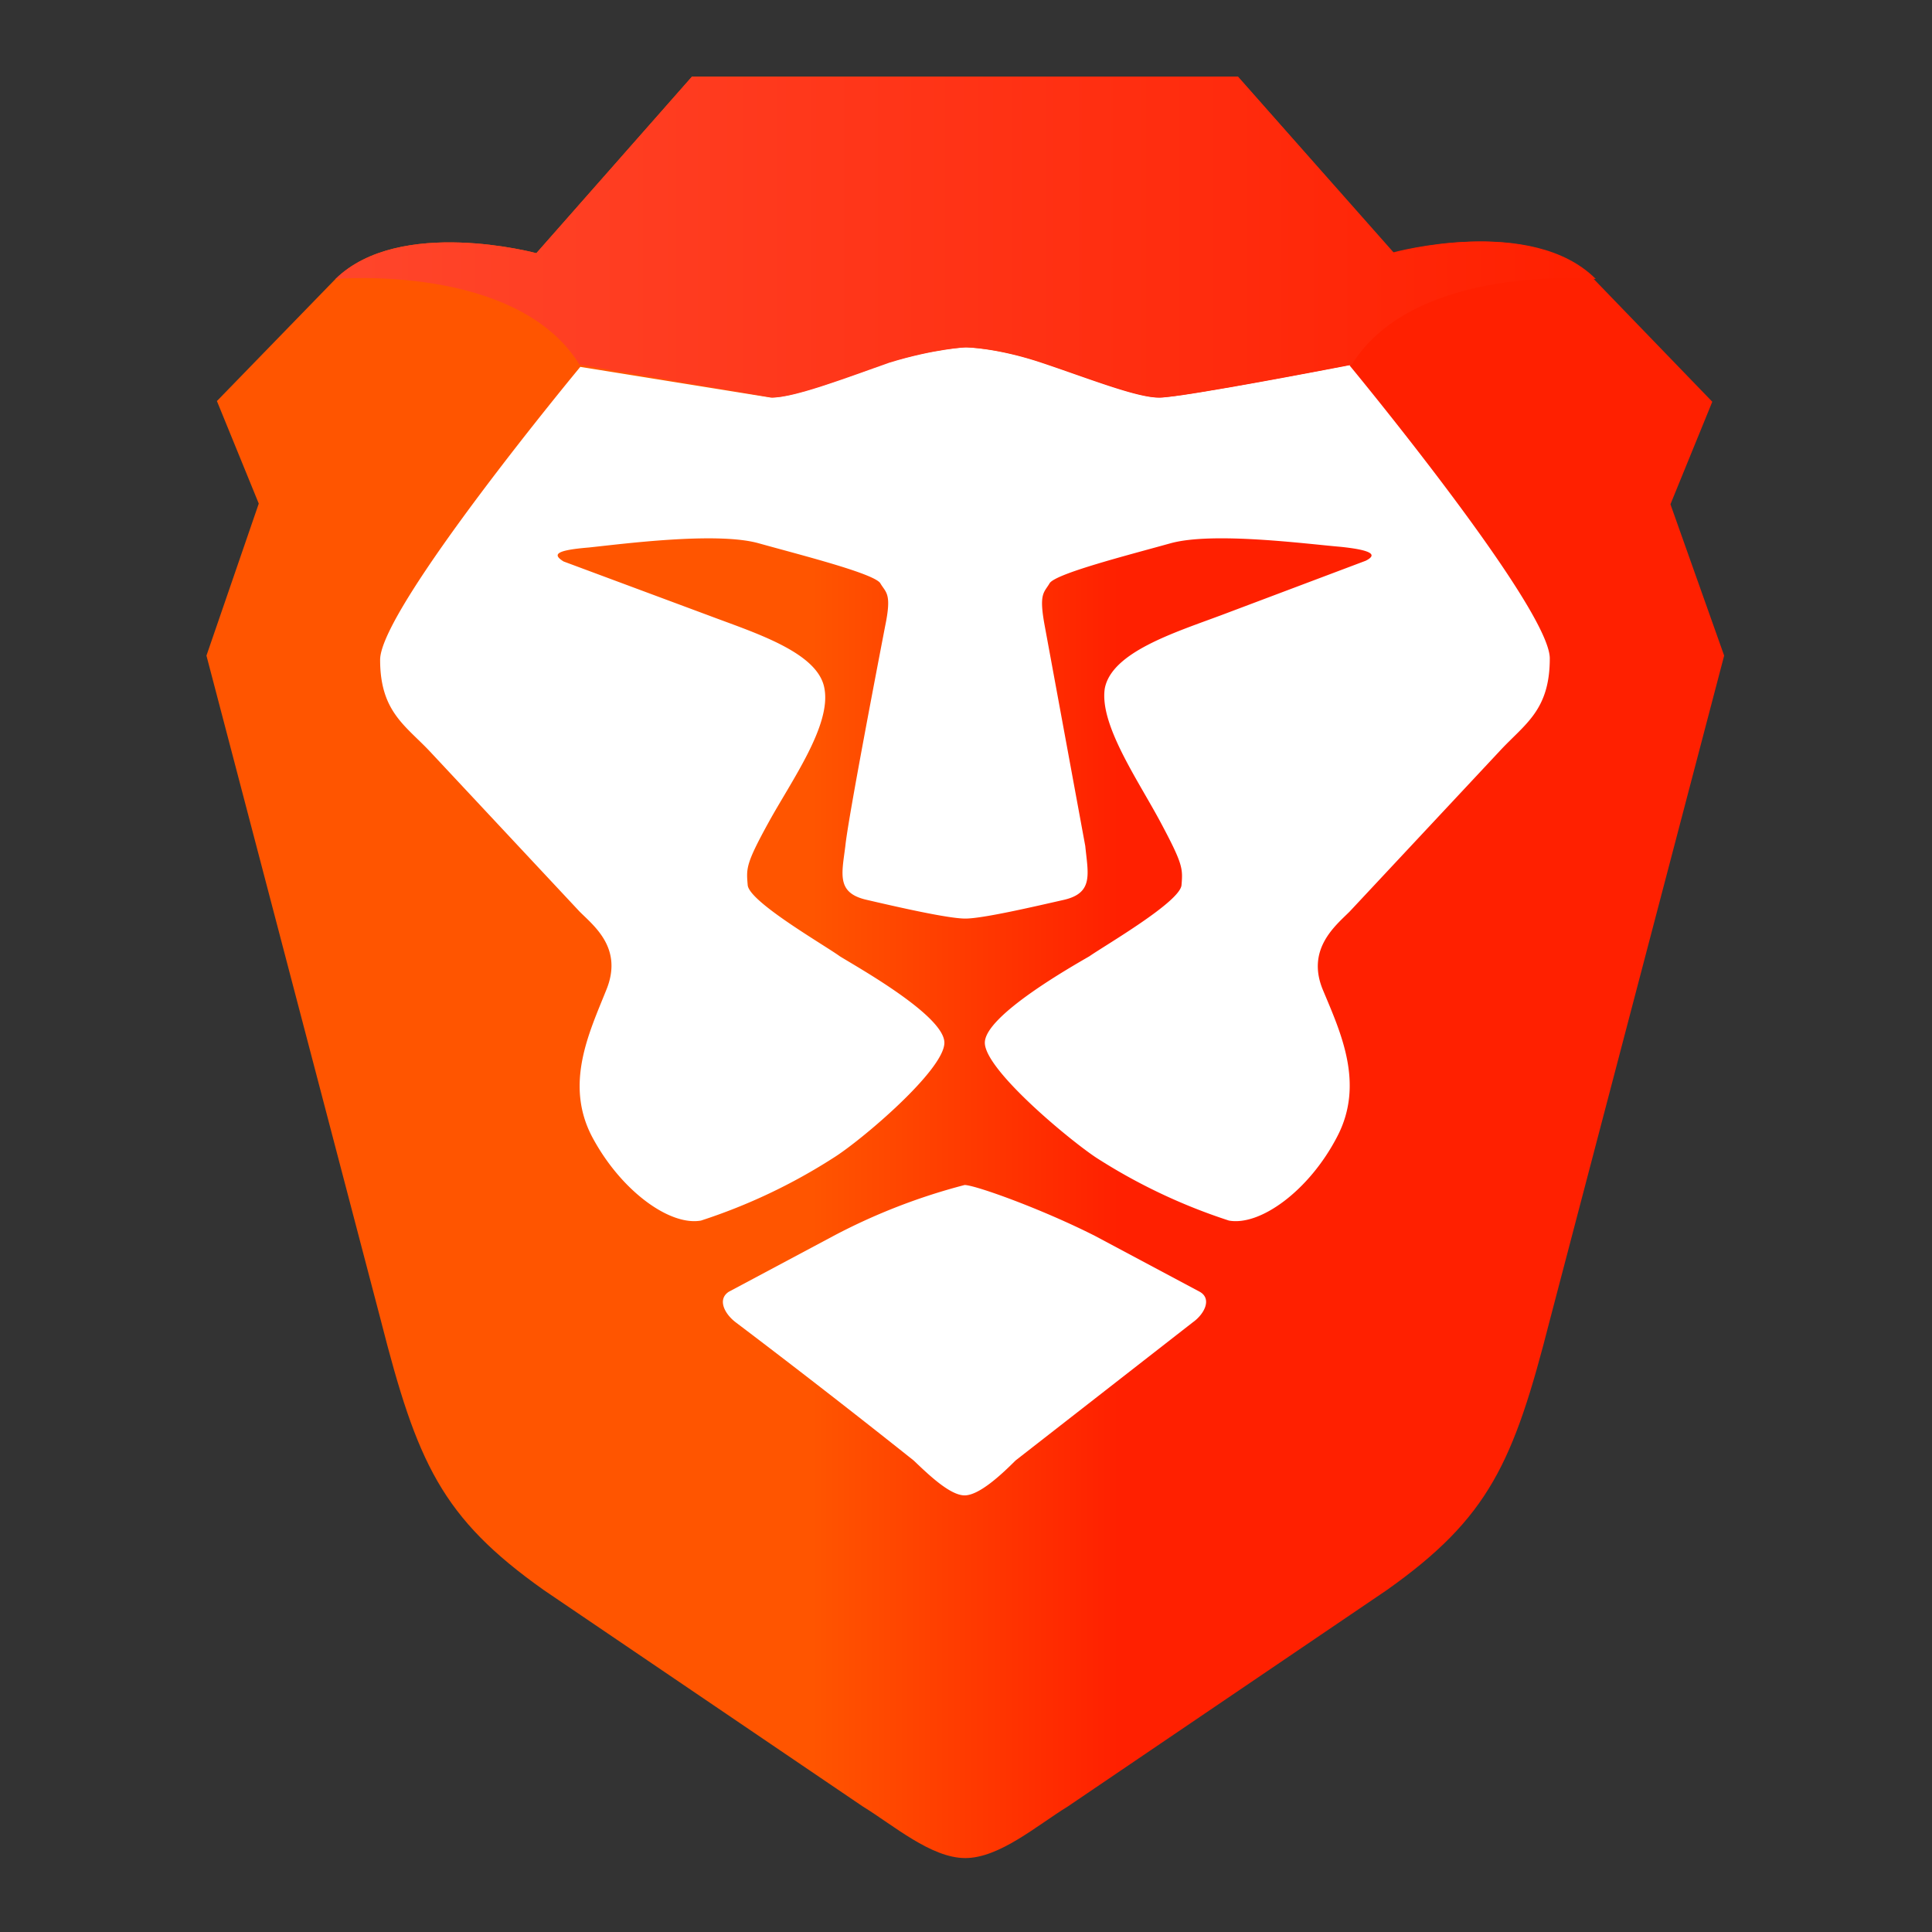 <svg xmlns="http://www.w3.org/2000/svg" viewBox="0 0 2770 2770"><rect x="0" y="0" width="2770" height="2770" fill="#333333" stroke="none"/><linearGradient id="a" y1="51%" y2="51%"><stop offset=".4" stop-color="#f50"/><stop offset=".6" stop-color="#ff2000"/></linearGradient><linearGradient id="b" x1="2%" y1="51%" y2="51%"><stop offset="0" stop-color="#ff452a"/><stop offset="1" stop-color="#ff2000"/></linearGradient><path fill="url(#a)" d="M2395 723l60-147-170-176c-92-92-288-38-288-38l-222-252H992L769 363s-196-53-288 37L311 575l60 147-75 218 250 953c52 204 87 283 234 387l457 310c44 27 98 74 147 74s103-47 147-74l457-310c147-104 182-183 234-387l250-953z"/><path fill="#fff" d="M1935 524s287 347 287 420c0 75-36 94-72 133l-215 230c-20 20-63 54-38 113 25 60 60 134 20 210-40 77-110 128-155 120a820 820 0 0 1-190-90c-38-25-160-126-160-165s126-110 150-124c23-16 130-78 132-102s2-30-30-90-88-140-80-192c10-52 100-80 167-105l207-78c16-8 12-15-36-20-48-4-183-22-244-5s-163 43-173 57c-8 14-16 14-7 62l58 315c4 40 12 67-30 77-44 10-117 27-142 27s-99-17-142-27-35-37-30-77c4-40 48-268 57-315 10-48 1-48-7-62-10-14-113-40-174-57-60-17-196 1-244 6-48 4-52 10-36 20l207 77c66 25 158 53 167 105 10 53-47 132-80 192s-32 66-30 90 110 86 132 102c24 15 150 85 150 124s-119 140-159 165a820 820 0 0 1-190 90c-45 8-115-43-156-120-40-76-4-150 20-210 25-60-17-92-38-113l-215-230c-35-37-71-57-71-131s287-420 287-420l273 44c32 0 103-27 168-50 65-20 110-22 110-22s44 0 110 22 136 50 168 50c33 0 275-47 275-47zm-215 1328c18 10 7 32-10 44l-254 198c-20 20-52 50-73 50s-52-30-73-50a13200 13200 0 0 0-255-198c-16-12-27-33-10-44l150-80a870 870 0 0 1 188-73c15 0 110 34 187 73l150 80z"/><path fill="url(#b)" d="M1999 363l-224-253H992L769 363s-196-53-288 37c0 0 260-23 350 123l276 47c32 0 103-27 168-50 65-20 110-22 110-22s44 0 110 22 136 50 168 50c33 0 275-47 275-47 90-146 350-123 350-123-92-92-288-38-288-38"/></svg>